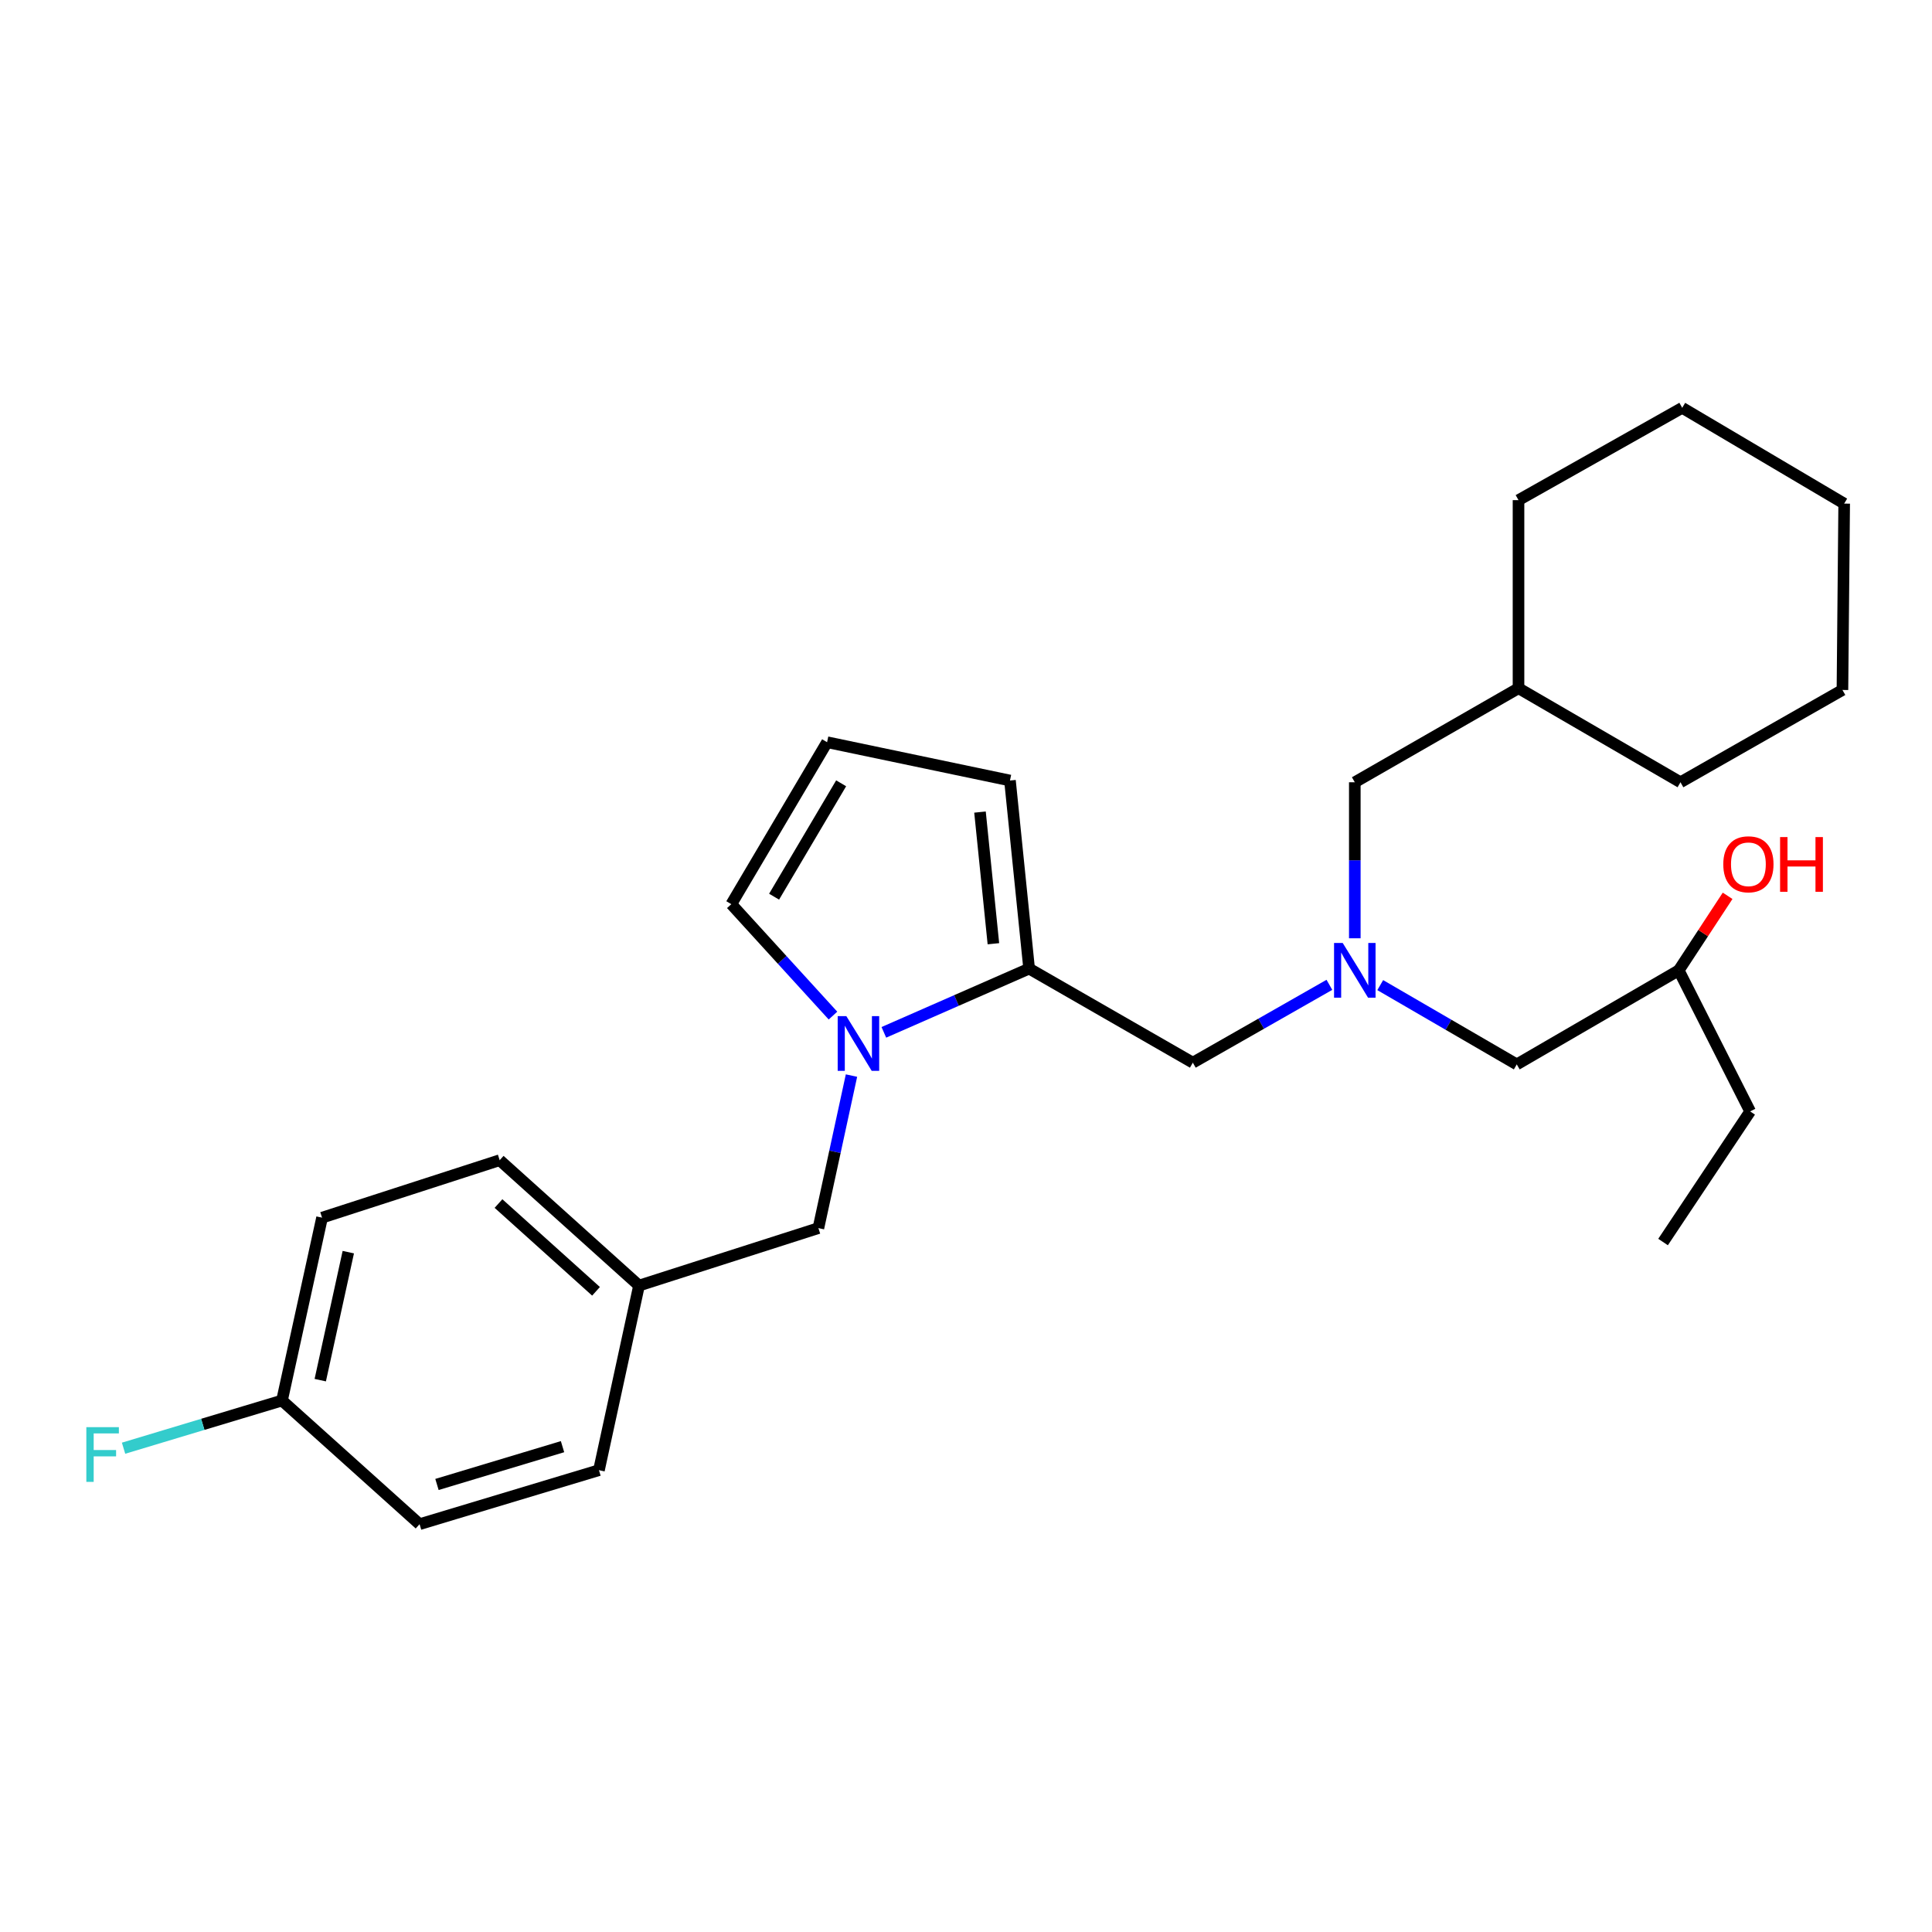 <?xml version='1.0' encoding='iso-8859-1'?>
<svg version='1.1' baseProfile='full'
              xmlns='http://www.w3.org/2000/svg'
                      xmlns:rdkit='http://www.rdkit.org/xml'
                      xmlns:xlink='http://www.w3.org/1999/xlink'
                  xml:space='preserve'
width='1000px' height='1000px' viewBox='0 0 1000 1000'>
<!-- END OF HEADER -->
<rect style='opacity:1.0;fill:#FFFFFF;stroke:none' width='1000' height='1000' x='0' y='0'> </rect>
<path class='bond-0' d='M 905.87,575.268 L 860.792,642.875' style='fill:none;fill-rule:evenodd;stroke:#000000;stroke-width:6px;stroke-linecap:butt;stroke-linejoin:miter;stroke-opacity:1' />
<path class='bond-1' d='M 905.87,575.268 L 868.91,502.25' style='fill:none;fill-rule:evenodd;stroke:#000000;stroke-width:6px;stroke-linecap:butt;stroke-linejoin:miter;stroke-opacity:1' />
<path class='bond-2' d='M 688.093,509.746 L 652.748,529.89' style='fill:none;fill-rule:evenodd;stroke:#0000FF;stroke-width:6px;stroke-linecap:butt;stroke-linejoin:miter;stroke-opacity:1' />
<path class='bond-2' d='M 652.748,529.89 L 617.404,550.033' style='fill:none;fill-rule:evenodd;stroke:#000000;stroke-width:6px;stroke-linecap:butt;stroke-linejoin:miter;stroke-opacity:1' />
<path class='bond-3' d='M 714.409,509.895 L 749.743,530.415' style='fill:none;fill-rule:evenodd;stroke:#0000FF;stroke-width:6px;stroke-linecap:butt;stroke-linejoin:miter;stroke-opacity:1' />
<path class='bond-3' d='M 749.743,530.415 L 785.077,550.935' style='fill:none;fill-rule:evenodd;stroke:#000000;stroke-width:6px;stroke-linecap:butt;stroke-linejoin:miter;stroke-opacity:1' />
<path class='bond-4' d='M 701.245,485.656 L 701.245,445.277' style='fill:none;fill-rule:evenodd;stroke:#0000FF;stroke-width:6px;stroke-linecap:butt;stroke-linejoin:miter;stroke-opacity:1' />
<path class='bond-4' d='M 701.245,445.277 L 701.245,404.899' style='fill:none;fill-rule:evenodd;stroke:#000000;stroke-width:6px;stroke-linecap:butt;stroke-linejoin:miter;stroke-opacity:1' />
<path class='bond-5' d='M 785.077,550.935 L 868.91,502.25' style='fill:none;fill-rule:evenodd;stroke:#000000;stroke-width:6px;stroke-linecap:butt;stroke-linejoin:miter;stroke-opacity:1' />
<path class='bond-6' d='M 868.91,502.25 L 881.559,482.962' style='fill:none;fill-rule:evenodd;stroke:#000000;stroke-width:6px;stroke-linecap:butt;stroke-linejoin:miter;stroke-opacity:1' />
<path class='bond-6' d='M 881.559,482.962 L 894.209,463.674' style='fill:none;fill-rule:evenodd;stroke:#FF0000;stroke-width:6px;stroke-linecap:butt;stroke-linejoin:miter;stroke-opacity:1' />
<path class='bond-7' d='M 870.713,211.088 L 954.545,260.666' style='fill:none;fill-rule:evenodd;stroke:#000000;stroke-width:6px;stroke-linecap:butt;stroke-linejoin:miter;stroke-opacity:1' />
<path class='bond-8' d='M 870.713,211.088 L 785.979,258.871' style='fill:none;fill-rule:evenodd;stroke:#000000;stroke-width:6px;stroke-linecap:butt;stroke-linejoin:miter;stroke-opacity:1' />
<path class='bond-9' d='M 617.404,550.033 L 532.67,501.348' style='fill:none;fill-rule:evenodd;stroke:#000000;stroke-width:6px;stroke-linecap:butt;stroke-linejoin:miter;stroke-opacity:1' />
<path class='bond-10' d='M 954.545,260.666 L 953.644,357.125' style='fill:none;fill-rule:evenodd;stroke:#000000;stroke-width:6px;stroke-linecap:butt;stroke-linejoin:miter;stroke-opacity:1' />
<path class='bond-11' d='M 457.48,534.341 L 495.075,517.845' style='fill:none;fill-rule:evenodd;stroke:#0000FF;stroke-width:6px;stroke-linecap:butt;stroke-linejoin:miter;stroke-opacity:1' />
<path class='bond-11' d='M 495.075,517.845 L 532.67,501.348' style='fill:none;fill-rule:evenodd;stroke:#000000;stroke-width:6px;stroke-linecap:butt;stroke-linejoin:miter;stroke-opacity:1' />
<path class='bond-12' d='M 431.147,525.667 L 404.836,496.831' style='fill:none;fill-rule:evenodd;stroke:#0000FF;stroke-width:6px;stroke-linecap:butt;stroke-linejoin:miter;stroke-opacity:1' />
<path class='bond-12' d='M 404.836,496.831 L 378.525,467.996' style='fill:none;fill-rule:evenodd;stroke:#000000;stroke-width:6px;stroke-linecap:butt;stroke-linejoin:miter;stroke-opacity:1' />
<path class='bond-13' d='M 440.727,556.717 L 432.165,596.193' style='fill:none;fill-rule:evenodd;stroke:#0000FF;stroke-width:6px;stroke-linecap:butt;stroke-linejoin:miter;stroke-opacity:1' />
<path class='bond-13' d='M 432.165,596.193 L 423.603,635.669' style='fill:none;fill-rule:evenodd;stroke:#000000;stroke-width:6px;stroke-linecap:butt;stroke-linejoin:miter;stroke-opacity:1' />
<path class='bond-14' d='M 532.67,501.348 L 522.758,403.997' style='fill:none;fill-rule:evenodd;stroke:#000000;stroke-width:6px;stroke-linecap:butt;stroke-linejoin:miter;stroke-opacity:1' />
<path class='bond-14' d='M 514.182,488.476 L 507.243,420.33' style='fill:none;fill-rule:evenodd;stroke:#000000;stroke-width:6px;stroke-linecap:butt;stroke-linejoin:miter;stroke-opacity:1' />
<path class='bond-15' d='M 522.758,403.997 L 428.103,384.164' style='fill:none;fill-rule:evenodd;stroke:#000000;stroke-width:6px;stroke-linecap:butt;stroke-linejoin:miter;stroke-opacity:1' />
<path class='bond-16' d='M 428.103,384.164 L 378.525,467.996' style='fill:none;fill-rule:evenodd;stroke:#000000;stroke-width:6px;stroke-linecap:butt;stroke-linejoin:miter;stroke-opacity:1' />
<path class='bond-16' d='M 435.376,405.437 L 400.671,464.12' style='fill:none;fill-rule:evenodd;stroke:#000000;stroke-width:6px;stroke-linecap:butt;stroke-linejoin:miter;stroke-opacity:1' />
<path class='bond-17' d='M 145.96,724.904 L 104.956,737.247' style='fill:none;fill-rule:evenodd;stroke:#000000;stroke-width:6px;stroke-linecap:butt;stroke-linejoin:miter;stroke-opacity:1' />
<path class='bond-17' d='M 104.956,737.247 L 63.953,749.59' style='fill:none;fill-rule:evenodd;stroke:#33CCCC;stroke-width:6px;stroke-linecap:butt;stroke-linejoin:miter;stroke-opacity:1' />
<path class='bond-18' d='M 145.96,724.904 L 166.695,630.258' style='fill:none;fill-rule:evenodd;stroke:#000000;stroke-width:6px;stroke-linecap:butt;stroke-linejoin:miter;stroke-opacity:1' />
<path class='bond-18' d='M 165.763,714.364 L 180.278,648.112' style='fill:none;fill-rule:evenodd;stroke:#000000;stroke-width:6px;stroke-linecap:butt;stroke-linejoin:miter;stroke-opacity:1' />
<path class='bond-19' d='M 145.96,724.904 L 217.174,788.912' style='fill:none;fill-rule:evenodd;stroke:#000000;stroke-width:6px;stroke-linecap:butt;stroke-linejoin:miter;stroke-opacity:1' />
<path class='bond-20' d='M 423.603,635.669 L 330.751,665.414' style='fill:none;fill-rule:evenodd;stroke:#000000;stroke-width:6px;stroke-linecap:butt;stroke-linejoin:miter;stroke-opacity:1' />
<path class='bond-21' d='M 330.751,665.414 L 310.016,760.962' style='fill:none;fill-rule:evenodd;stroke:#000000;stroke-width:6px;stroke-linecap:butt;stroke-linejoin:miter;stroke-opacity:1' />
<path class='bond-22' d='M 330.751,665.414 L 258.635,600.513' style='fill:none;fill-rule:evenodd;stroke:#000000;stroke-width:6px;stroke-linecap:butt;stroke-linejoin:miter;stroke-opacity:1' />
<path class='bond-22' d='M 308.502,668.382 L 258.021,622.951' style='fill:none;fill-rule:evenodd;stroke:#000000;stroke-width:6px;stroke-linecap:butt;stroke-linejoin:miter;stroke-opacity:1' />
<path class='bond-23' d='M 166.695,630.258 L 258.635,600.513' style='fill:none;fill-rule:evenodd;stroke:#000000;stroke-width:6px;stroke-linecap:butt;stroke-linejoin:miter;stroke-opacity:1' />
<path class='bond-24' d='M 217.174,788.912 L 310.016,760.962' style='fill:none;fill-rule:evenodd;stroke:#000000;stroke-width:6px;stroke-linecap:butt;stroke-linejoin:miter;stroke-opacity:1' />
<path class='bond-24' d='M 226.174,768.356 L 291.164,748.791' style='fill:none;fill-rule:evenodd;stroke:#000000;stroke-width:6px;stroke-linecap:butt;stroke-linejoin:miter;stroke-opacity:1' />
<path class='bond-25' d='M 953.644,357.125 L 869.811,404.899' style='fill:none;fill-rule:evenodd;stroke:#000000;stroke-width:6px;stroke-linecap:butt;stroke-linejoin:miter;stroke-opacity:1' />
<path class='bond-26' d='M 869.811,404.899 L 785.979,356.223' style='fill:none;fill-rule:evenodd;stroke:#000000;stroke-width:6px;stroke-linecap:butt;stroke-linejoin:miter;stroke-opacity:1' />
<path class='bond-27' d='M 785.979,356.223 L 785.979,258.871' style='fill:none;fill-rule:evenodd;stroke:#000000;stroke-width:6px;stroke-linecap:butt;stroke-linejoin:miter;stroke-opacity:1' />
<path class='bond-28' d='M 785.979,356.223 L 701.245,404.899' style='fill:none;fill-rule:evenodd;stroke:#000000;stroke-width:6px;stroke-linecap:butt;stroke-linejoin:miter;stroke-opacity:1' />
<path  class='atom-1' d='M 694.985 488.09
L 704.265 503.09
Q 705.185 504.57, 706.665 507.25
Q 708.145 509.93, 708.225 510.09
L 708.225 488.09
L 711.985 488.09
L 711.985 516.41
L 708.105 516.41
L 698.145 500.01
Q 696.985 498.09, 695.745 495.89
Q 694.545 493.69, 694.185 493.01
L 694.185 516.41
L 690.505 516.41
L 690.505 488.09
L 694.985 488.09
' fill='#0000FF'/>
<path  class='atom-4' d='M 891.968 447.35
Q 891.968 440.55, 895.328 436.75
Q 898.688 432.95, 904.968 432.95
Q 911.248 432.95, 914.608 436.75
Q 917.968 440.55, 917.968 447.35
Q 917.968 454.23, 914.568 458.15
Q 911.168 462.03, 904.968 462.03
Q 898.728 462.03, 895.328 458.15
Q 891.968 454.27, 891.968 447.35
M 904.968 458.83
Q 909.288 458.83, 911.608 455.95
Q 913.968 453.03, 913.968 447.35
Q 913.968 441.79, 911.608 438.99
Q 909.288 436.15, 904.968 436.15
Q 900.648 436.15, 898.288 438.95
Q 895.968 441.75, 895.968 447.35
Q 895.968 453.07, 898.288 455.95
Q 900.648 458.83, 904.968 458.83
' fill='#FF0000'/>
<path  class='atom-4' d='M 921.368 433.27
L 925.208 433.27
L 925.208 445.31
L 939.688 445.31
L 939.688 433.27
L 943.528 433.27
L 943.528 461.59
L 939.688 461.59
L 939.688 448.51
L 925.208 448.51
L 925.208 461.59
L 921.368 461.59
L 921.368 433.27
' fill='#FF0000'/>
<path  class='atom-9' d='M 438.068 525.952
L 447.348 540.952
Q 448.268 542.432, 449.748 545.112
Q 451.228 547.792, 451.308 547.952
L 451.308 525.952
L 455.068 525.952
L 455.068 554.272
L 451.188 554.272
L 441.228 537.872
Q 440.068 535.952, 438.828 533.752
Q 437.628 531.552, 437.268 530.872
L 437.268 554.272
L 433.588 554.272
L 433.588 525.952
L 438.068 525.952
' fill='#0000FF'/>
<path  class='atom-17' d='M 44.689 738.694
L 61.529 738.694
L 61.529 741.934
L 48.489 741.934
L 48.489 750.534
L 60.089 750.534
L 60.089 753.814
L 48.489 753.814
L 48.489 767.014
L 44.689 767.014
L 44.689 738.694
' fill='#33CCCC'/>
</svg>
